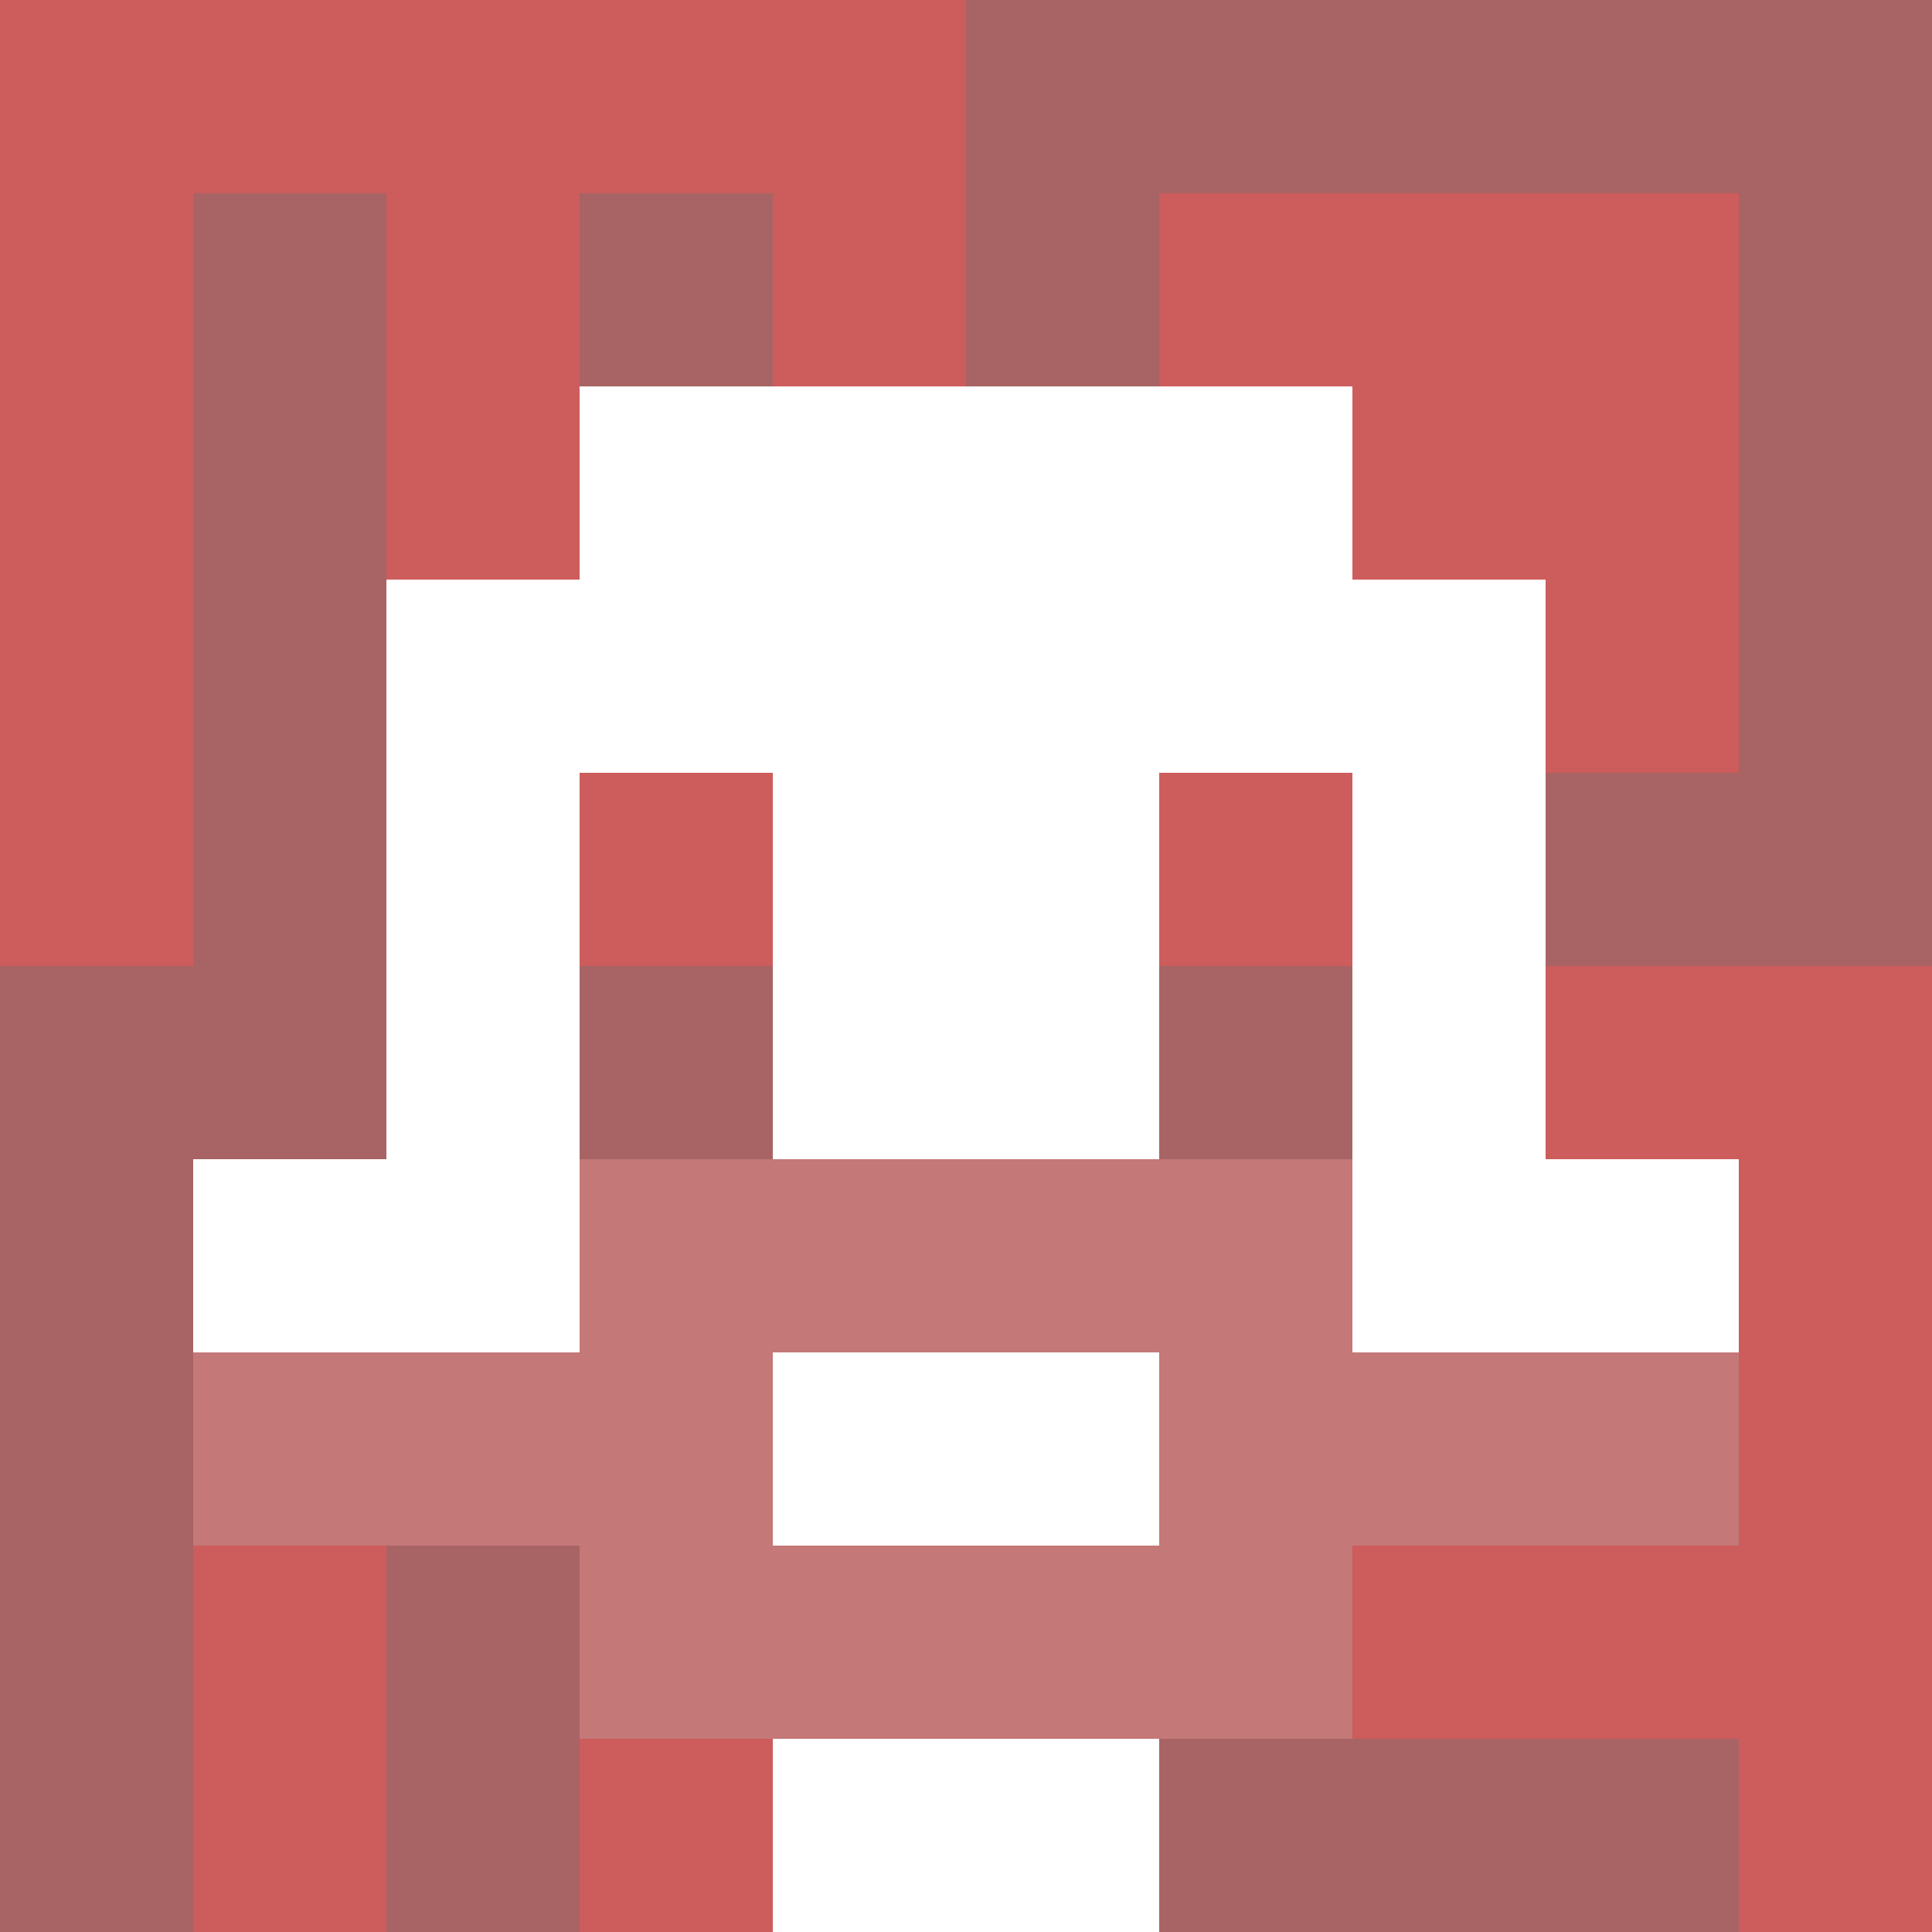 <svg xmlns="http://www.w3.org/2000/svg" version="1.1" width="600" height="600" viewBox="0 0 966 966">
<title>'goose-pfp-classic' by Dmitri Cherniak</title>
<desc>The Goose Is Loose (Red Edition)</desc>
<rect width="100%" height="100%" fill="#7272cc"/>
<g>
<g id="0-0">
  <rect x="0" y="0" height="966" width="966" fill="#A86464"/>
  <g>
    <rect id="0-0-0-0-5-1" x="0" y="0" width="483" height="96.6" fill="#CD5C5C"/>
    <rect id="0-0-0-0-1-5" x="0" y="0" width="96.6" height="483" fill="#CD5C5C"/>
    <rect id="0-0-2-0-1-5" x="193.2" y="0" width="96.6" height="483" fill="#CD5C5C"/>
    <rect id="0-0-4-0-1-5" x="386.4" y="0" width="96.6" height="483" fill="#CD5C5C"/>
    <rect id="0-0-6-1-3-3" x="579.6" y="96.6" width="289.8" height="289.8" fill="#CD5C5C"/>
    <rect id="0-0-1-6-1-4" x="96.6" y="579.6" width="96.6" height="386.4" fill="#CD5C5C"/>
    <rect id="0-0-3-6-1-4" x="289.8" y="579.6" width="96.6" height="386.4" fill="#CD5C5C"/>
    <rect id="0-0-5-5-5-1" x="483" y="483" width="483" height="96.6" fill="#CD5C5C"/>
    <rect id="0-0-5-8-5-1" x="483" y="772.8" width="483" height="96.6" fill="#CD5C5C"/>
    <rect id="0-0-5-5-1-5" x="483" y="483" width="96.6" height="483" fill="#CD5C5C"/>
    <rect id="0-0-9-5-1-5" x="869.4" y="483" width="96.6" height="483" fill="#CD5C5C"/>
  </g>
  <g>
    <rect id="0-0-3-2-4-7" x="289.8" y="193.2" width="386.4" height="676.2" fill="#FFFFFF"/>
    <rect id="0-0-2-3-6-5" x="193.2" y="289.8" width="579.6" height="483" fill="#FFFFFF"/>
    <rect id="0-0-4-8-2-2" x="386.4" y="772.8" width="193.2" height="193.2" fill="#FFFFFF"/>
    <rect id="0-0-1-6-8-1" x="96.6" y="579.6" width="772.8" height="96.6" fill="#FFFFFF"/>
    <rect id="0-0-1-7-8-1" x="96.6" y="676.2" width="772.8" height="96.6" fill="#C47878"/>
    <rect id="0-0-3-6-4-3" x="289.8" y="579.6" width="386.4" height="289.8" fill="#C47878"/>
    <rect id="0-0-4-7-2-1" x="386.4" y="676.2" width="193.2" height="96.6" fill="#FFFFFF"/>
    <rect id="0-0-3-4-1-1" x="289.8" y="386.4" width="96.6" height="96.6" fill="#CD5C5C"/>
    <rect id="0-0-6-4-1-1" x="579.6" y="386.4" width="96.6" height="96.6" fill="#CD5C5C"/>
    <rect id="0-0-3-5-1-1" x="289.8" y="483" width="96.6" height="96.6" fill="#A86464"/>
    <rect id="0-0-6-5-1-1" x="579.6" y="483" width="96.6" height="96.6" fill="#A86464"/>
    
  </g>
</g>
</g>
</svg>